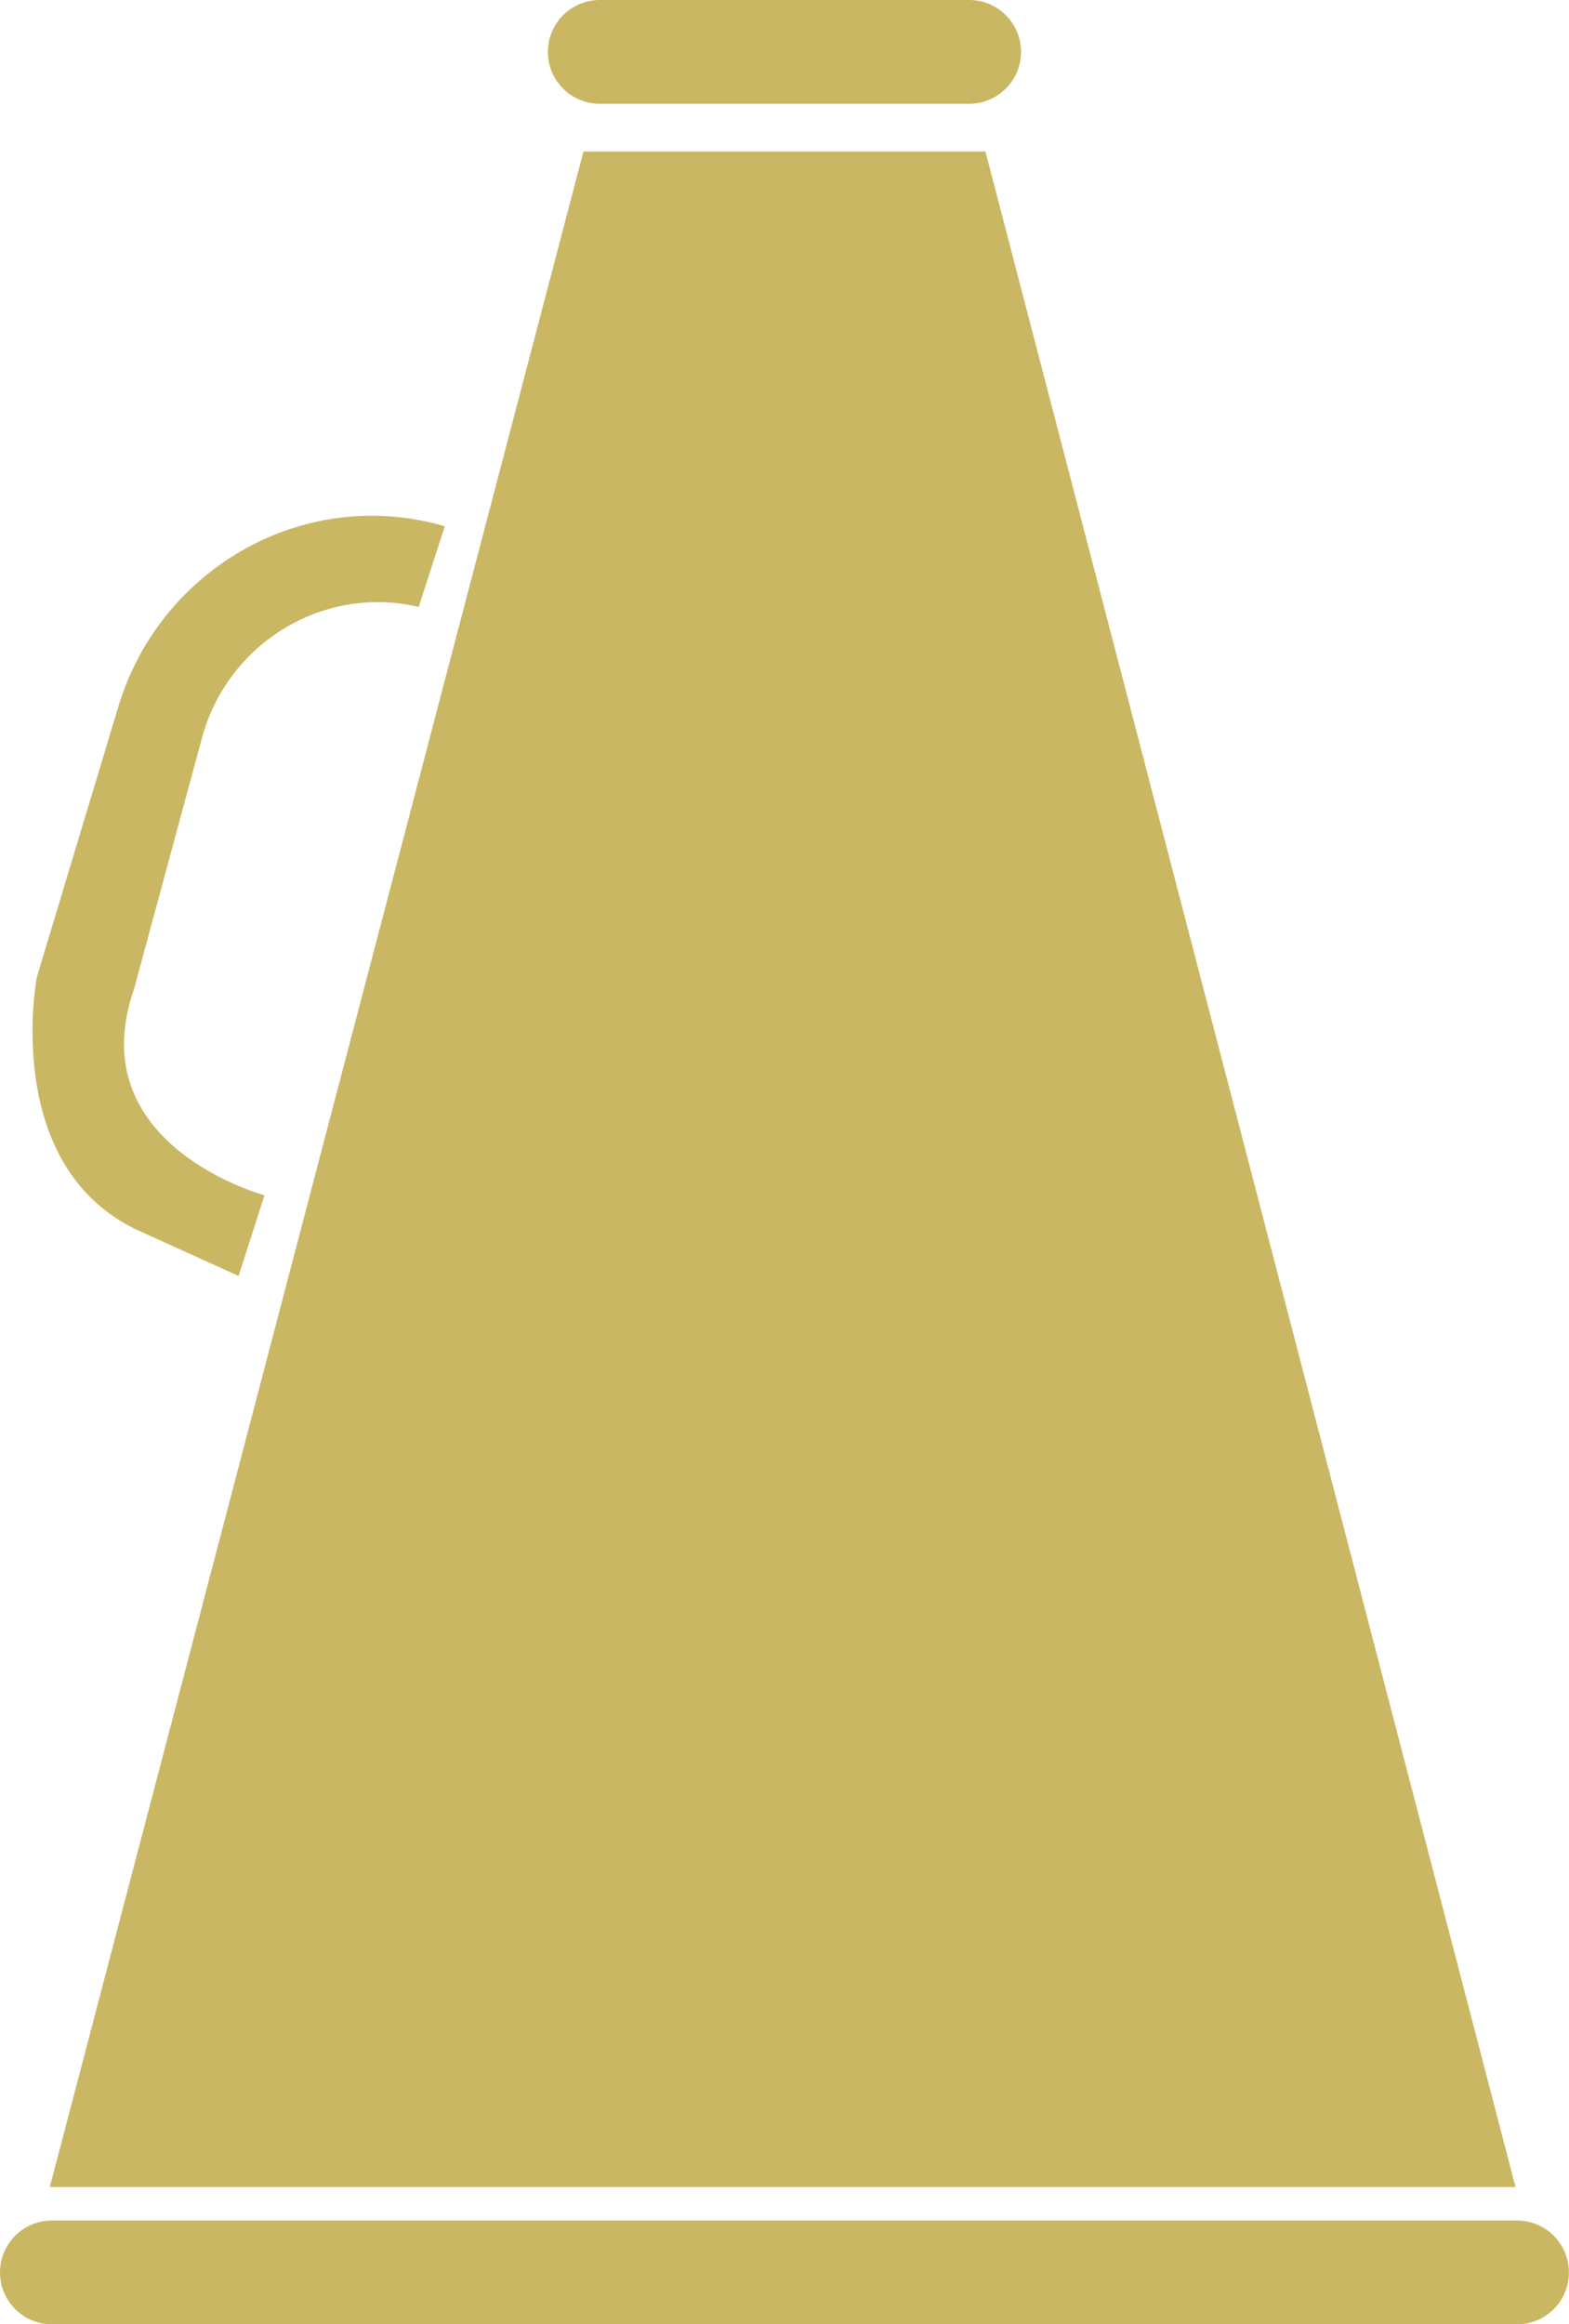 <?xml version="1.0" encoding="UTF-8" standalone="no"?><svg xmlns="http://www.w3.org/2000/svg" xmlns:xlink="http://www.w3.org/1999/xlink" fill="#cab763" height="485.3" preserveAspectRatio="xMidYMid meet" version="1" viewBox="0.0 0.0 327.7 485.3" width="327.7" zoomAndPan="magnify"><g id="change1_1"><path d="M7.7,204.01l17.04-56.53c8-26.56,34.37-43.6,61.74-39.06c4.01,0.67,6.42,1.47,6.42,1.47l-5.45,16.84 c-0.19-0.04-0.38-0.09-0.57-0.13c-19.76-4.33-39.39,7.9-44.68,27.43l-14.2,52.45c-11.39,32.69,27.24,43.1,27.24,43.1l-5.41,16.84 l-21.84-9.91C0.26,242.65,7.7,204.01,7.7,204.01z M121.86,31.64L10.4,456.66h306.13L205.82,31.64H121.86z M327.68,474.49 c0-5.98-4.85-10.84-10.84-10.84H10.84C4.85,463.66,0,468.51,0,474.49s4.85,10.84,10.84,10.84h306.01 C322.83,485.33,327.68,480.48,327.68,474.49z M125.26,21.67h77.15c5.98,0,10.84-4.85,10.84-10.84S208.4,0,202.42,0h-77.15 c-5.98,0-10.84,4.85-10.84,10.84S119.28,21.67,125.26,21.67z"/></g></svg>